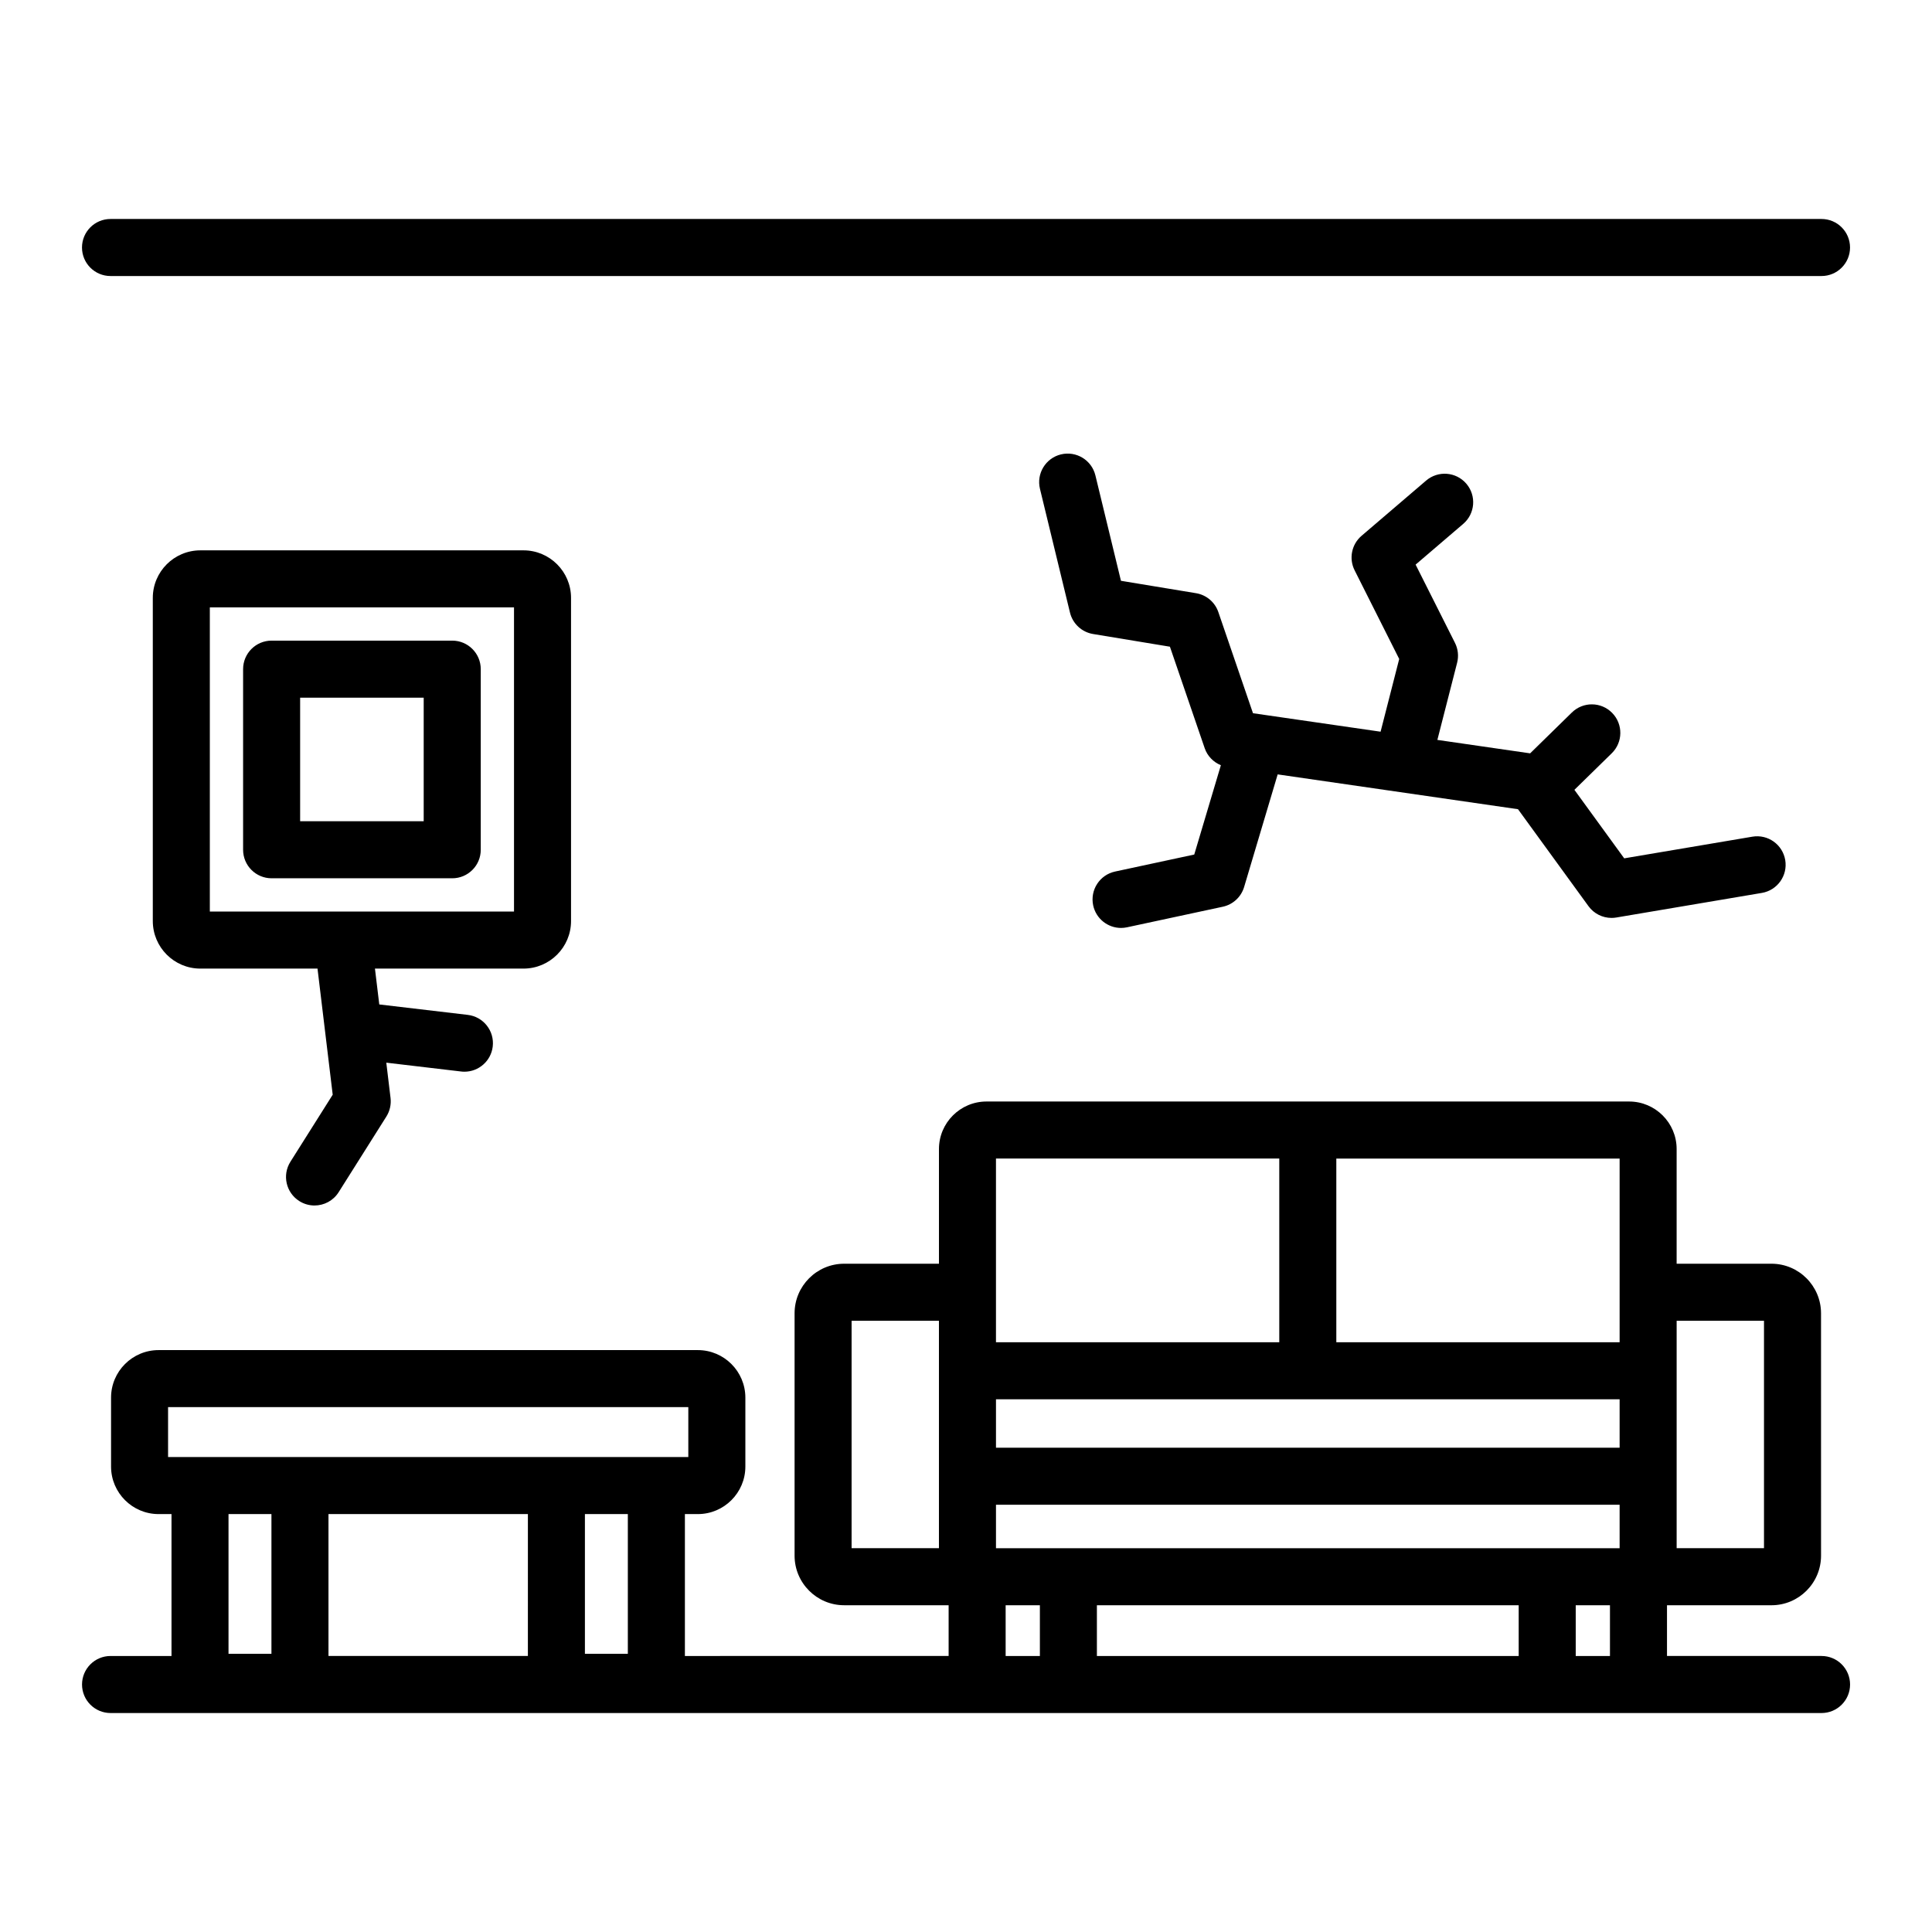 <?xml version="1.0" encoding="UTF-8"?>
<!-- Uploaded to: ICON Repo, www.svgrepo.com, Generator: ICON Repo Mixer Tools -->
<svg fill="#000000" width="800px" height="800px" version="1.1" viewBox="144 144 512 512" xmlns="http://www.w3.org/2000/svg">
 <path d="m295.33 388.09v-85.648c0-6.945-5.652-12.594-12.594-12.594h-85.648c-6.945 0-12.594 5.652-12.594 12.594v85.648c0 6.945 5.652 12.598 12.594 12.598h31.055l4.027 33.422-11.207 17.766c-2.227 3.531-1.172 8.195 2.359 10.426 1.254 0.793 2.648 1.168 4.023 1.168 2.508 0 4.961-1.246 6.398-3.523l12.641-20.039c0.926-1.473 1.32-3.211 1.113-4.941l-1.125-9.348 19.816 2.34c0.301 0.039 0.602 0.055 0.895 0.055 3.777 0 7.039-2.828 7.496-6.672 0.488-4.144-2.477-7.902-6.621-8.387l-23.449-2.766-1.145-9.5h39.371c6.945 0 12.594-5.652 12.594-12.598zm-15.113-2.519h-80.609v-80.609h80.609zm-64.234-8.816h47.863c4.176 0 7.559-3.383 7.559-7.559v-47.863c0-4.176-3.383-7.559-7.559-7.559h-47.863c-4.176 0-7.559 3.383-7.559 7.559v47.863c0 4.176 3.383 7.559 7.559 7.559zm7.555-47.863h32.746v32.746h-32.746zm-57.809-119.3c0-4.176 3.383-7.559 7.559-7.559h453.43c4.172 0 7.559 3.383 7.559 7.559s-3.387 7.559-7.559 7.559h-453.43c-4.176 0-7.559-3.383-7.559-7.559zm294.76 160.87 7.055-23.672c-1.984-0.816-3.574-2.426-4.289-4.512l-9.215-26.895-20.367-3.363c-2.992-0.496-5.398-2.727-6.117-5.676l-7.957-32.801c-0.984-4.055 1.512-8.141 5.566-9.125 4.062-0.973 8.137 1.504 9.125 5.562l6.773 27.938 19.891 3.285c2.746 0.453 5.019 2.375 5.918 5.008l9.18 26.801 33.816 4.898 4.934-19.273-11.816-23.496c-1.566-3.106-0.809-6.879 1.836-9.141l17.113-14.641c3.184-2.715 7.945-2.34 10.656 0.828 2.715 3.172 2.344 7.941-0.828 10.652l-12.613 10.793 10.43 20.734c0.82 1.633 1.023 3.504 0.57 5.273l-5.234 20.445 24.582 3.562 11.059-10.824c2.981-2.918 7.766-2.875 10.688 0.117 2.918 2.984 2.867 7.769-0.117 10.688l-9.898 9.688 13.199 18.156 33.957-5.738c4.129-0.699 8.016 2.074 8.715 6.191 0.695 4.117-2.082 8.016-6.195 8.711l-38.578 6.519c-0.422 0.07-0.84 0.105-1.258 0.105-2.394 0-4.68-1.141-6.109-3.113l-18.68-25.695-63.688-9.227-8.891 29.84c-0.789 2.648-2.957 4.652-5.652 5.231l-25.371 5.449c-0.535 0.117-1.074 0.172-1.598 0.172-3.484 0-6.617-2.426-7.379-5.969-0.875-4.082 1.723-8.102 5.801-8.977zm166.23 212.39h-40.949v-13.445h27.691c7.242 0 13.133-5.894 13.133-13.137l-0.004-64.234c0-7.242-5.891-13.137-13.133-13.137h-25.133v-30.395c0-6.945-5.648-12.594-12.594-12.594h-170.3c-6.945 0-12.598 5.648-12.598 12.594v30.395h-25.129c-7.242 0-13.133 5.894-13.133 13.137v64.23c0 7.242 5.891 13.137 13.133 13.137h27.691v13.445l-69.891 0.004v-37.605h3.43c6.945 0 12.594-5.648 12.594-12.594v-18.27c0-6.945-5.652-12.594-12.594-12.594h-142.91c-6.945 0-12.594 5.648-12.594 12.594v18.27c0 6.945 5.652 12.594 12.594 12.594h3.426v37.605h-16.152c-4.176 0-7.559 3.387-7.559 7.559s3.383 7.559 7.559 7.559h453.43c4.172 0 7.559-3.387 7.559-7.559 0-4.176-3.387-7.559-7.559-7.559zm-38.391-88.836h23.148v60.273h-23.148zm-195.5 60.273h-23.148v-60.273h23.148zm-204.29-24.156v-13.23h137.87v13.23zm27.395 52.145h-11.375v-37.031h11.375zm67.961 0.574h-52.844v-37.605h52.848zm26.488-0.574h-11.375v-37.031h11.375zm97.559-131.25h75.078v48.684h-75.078zm11.637 131.83h-9.074v-13.445h9.074zm126.89 0h-111.78v-13.445h111.78zm24.188 0h-9.074v-13.445h9.074zm2.559-28.562h-165.27v-11.527h165.27zm0-26.641h-165.27v-12.828h165.27zm0-27.941h-75.078v-48.684h75.078z"/>
</svg>